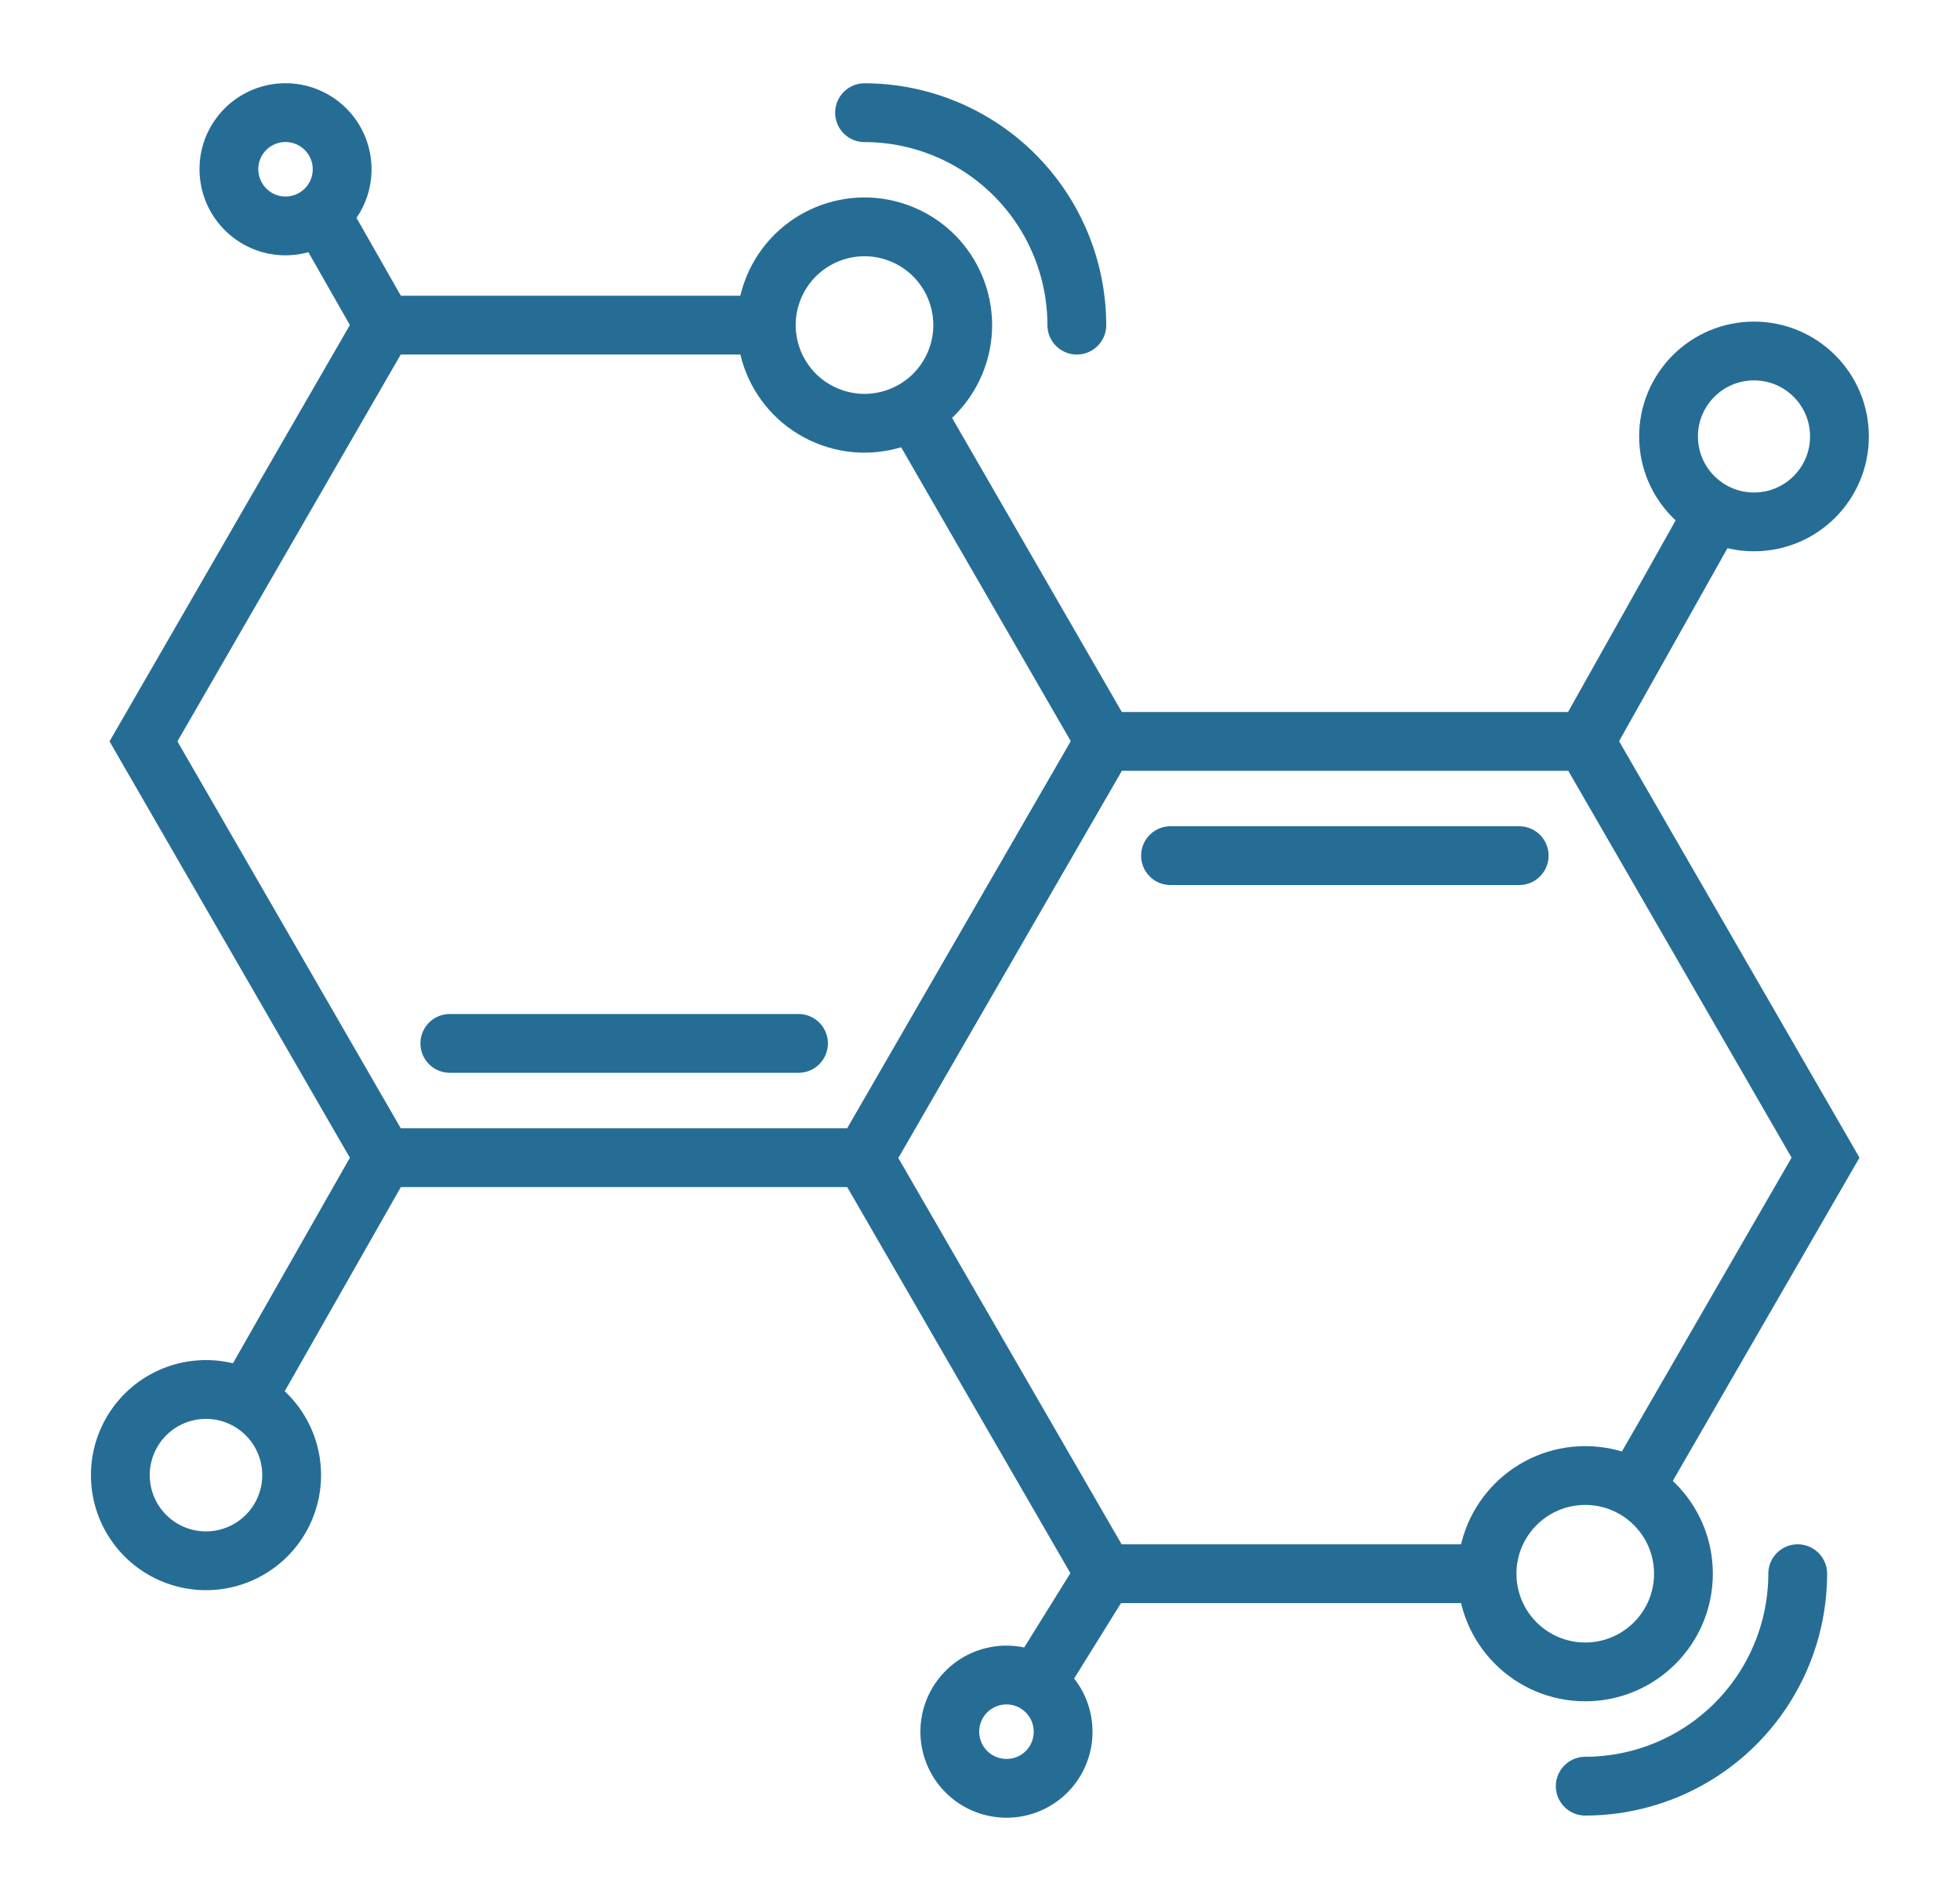 <svg id="Ebene_1" data-name="Ebene 1" xmlns="http://www.w3.org/2000/svg" viewBox="0 0 100 97"><defs><style>.cls-1,.cls-2{fill:none;stroke:#266d96;stroke-miterlimit:10;stroke-width:3px;}.cls-2{stroke-linecap:round;}</style></defs><title>IconsKategorienHoelzel2018</title><polyline class="cls-1" points="46.61 20.92 56.37 37.83 44.11 59.07 19.58 59.07 7.32 37.83 19.58 16.59 39.1 16.59"/><line class="cls-2" x1="22.95" y1="53.24" x2="40.74" y2="53.24"/><polyline class="cls-1" points="75.87 80.3 56.36 80.3 44.09 59.07 56.36 37.83 80.88 37.83 93.14 59.07 83.38 75.97"/><line class="cls-2" x1="59.72" y1="43.66" x2="77.51" y2="43.66"/><line class="cls-1" x1="80.88" y1="37.83" x2="87.45" y2="26.13"/><circle class="cls-1" cx="89.49" cy="22.27" r="4.36"/><line class="cls-1" x1="19.58" y1="59.07" x2="12.55" y2="71.43"/><path class="cls-1" d="M6.14,75.28a4.37,4.37,0,1,1,4.37,4.36A4.37,4.37,0,0,1,6.14,75.28Z"/><path class="cls-2" d="M44.11,5.75A10.85,10.85,0,0,1,54.94,16.59"/><circle class="cls-1" cx="44.11" cy="16.59" r="5.01" transform="translate(11.9 50.99) rotate(-67.5)"/><path class="cls-2" d="M91.72,80.3A10.85,10.85,0,0,1,80.88,91.14"/><circle class="cls-1" cx="80.88" cy="80.3" r="5.01"/><line class="cls-1" x1="56.36" y1="80.3" x2="52.88" y2="85.9"/><path class="cls-1" d="M54.24,88.36a2.89,2.89,0,1,0-2.89,2.89A2.88,2.88,0,0,0,54.24,88.36Z"/><line class="cls-1" x1="19.58" y1="16.59" x2="16.35" y2="10.92"/><path class="cls-1" d="M13.57,11.35a2.89,2.89,0,1,0-1.72-3.7A2.9,2.9,0,0,0,13.57,11.35Z"/></svg>